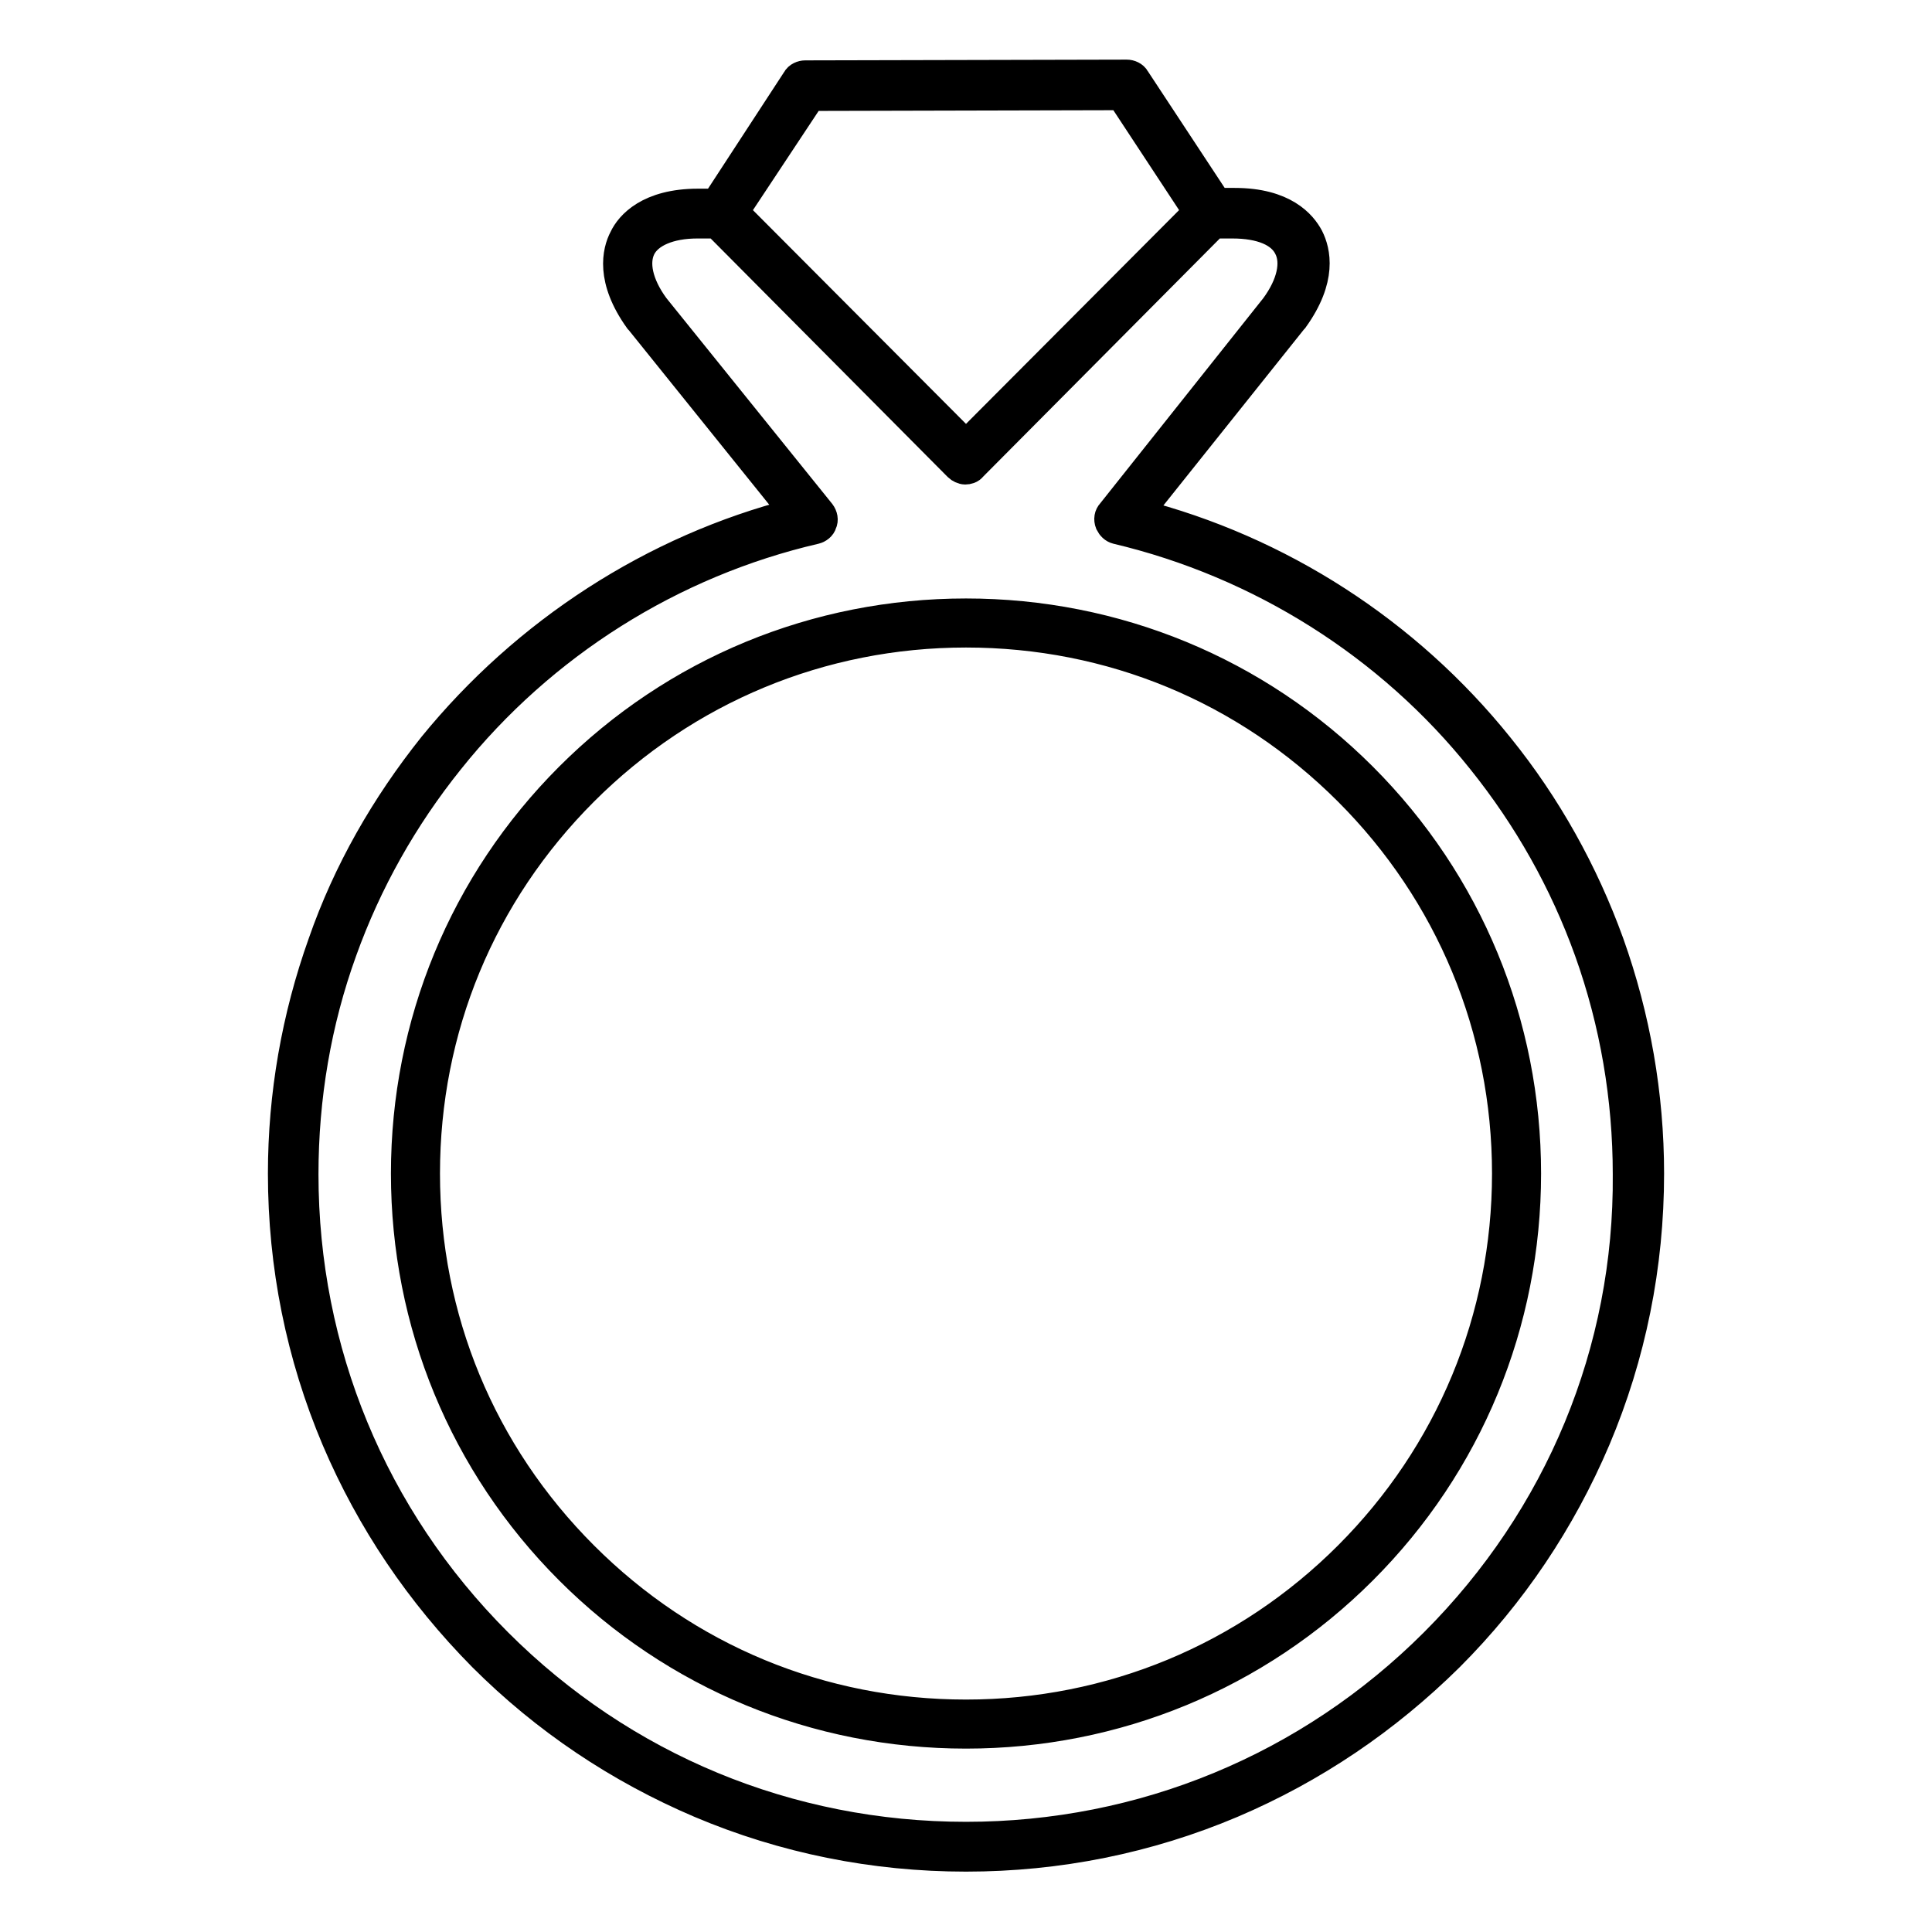 <?xml version="1.0" encoding="utf-8"?>
<!-- Svg Vector Icons : http://www.onlinewebfonts.com/icon -->
<!DOCTYPE svg PUBLIC "-//W3C//DTD SVG 1.1//EN" "http://www.w3.org/Graphics/SVG/1.1/DTD/svg11.dtd">
<svg version="1.1" xmlns="http://www.w3.org/2000/svg" xmlns:xlink="http://www.w3.org/1999/xlink" x="0px" y="0px" viewBox="0 0 256 256" enable-background="new 0 0 256 256" xml:space="preserve">
<g> <path stroke-width="4" fill-opacity="0" stroke="#000000"  d="M128,81.3c-19.8,0-38.5,7.7-52.5,21.7c-14,14-21.7,32.7-21.7,52.5c0,19.8,7.7,38.5,21.7,52.5 c14,14,32.7,21.7,52.5,21.7c19.8,0,38.5-7.7,52.5-21.7c14-14,21.7-32.7,21.7-52.5c0-19.8-7.7-38.5-21.7-52.5 C166.5,89,147.8,81.3,128,81.3L128,81.3z M178.7,206.2c-13.5,13.5-31.5,21-50.7,21s-37.1-7.4-50.7-21s-21-31.5-21-50.7 s7.4-37.1,21-50.7c13.5-13.5,31.5-21,50.7-21s37.1,7.4,50.7,21c13.5,13.5,21,31.5,21,50.7S192.2,192.7,178.7,206.2z"/> <path stroke-width="4" fill-opacity="0" stroke="#000000"  d="M213.2,125c-3.4-9.4-8.3-18.2-14.6-26c-12.2-15.2-29.1-26.1-47.9-30.9l20.6-25.8l0.1-0.1 c3.8-5.3,2.9-8.9,2-10.7c-0.9-1.7-3.3-4.6-9.8-4.6h-2.4l-10.8-16.4c-0.2-0.4-0.7-0.6-1.1-0.6l-42.6,0.1c-0.4,0-0.9,0.2-1.1,0.6 L94.9,27h-2.4c-6.5,0-9,2.9-9.8,4.6c-0.9,1.7-1.8,5.4,2,10.7l0.1,0.1L105.4,68c-18.8,4.8-35.7,15.8-48,30.9 c-6.3,7.9-11.3,16.6-14.6,26.1c-3.5,9.8-5.3,20.1-5.3,30.5c0,12.2,2.4,24.1,7.1,35.2c4.6,10.8,11.1,20.4,19.4,28.8 c8.3,8.3,18,14.8,28.8,19.4c11.1,4.7,23,7.1,35.2,7.1c12.2,0,24.1-2.4,35.2-7.1c10.8-4.6,20.4-11.1,28.8-19.4 c8.3-8.3,14.8-18,19.4-28.8c4.7-11.1,7.1-23,7.1-35.2C218.5,145.1,216.7,134.8,213.2,125L213.2,125z M107.4,12.7l41.2-0.1 l10.2,15.5L128,59L97.2,28.1L107.4,12.7z M190.1,217.7c-16.6,16.6-38.7,25.7-62.1,25.7c-23.5,0-45.5-9.1-62.1-25.7 c-16.6-16.6-25.7-38.7-25.7-62.1c0-10.2,1.7-20.2,5.1-29.6c3.3-9.2,8.1-17.7,14.2-25.3C71.8,85.3,89,74.5,108,70.1 c0.4-0.1,0.8-0.4,0.9-0.8c0.2-0.4,0.1-0.9-0.2-1.3l-22-27.3c-2.2-3-2.8-5.9-1.8-7.9c1-2,3.8-3.2,7.5-3.2H95l32,32.2 c0.2,0.2,0.6,0.4,0.9,0.4c0.3,0,0.7-0.1,0.9-0.4l32-32.2h2.5c3.8,0,6.5,1.1,7.5,3.2c1,2,0.4,4.9-1.8,7.9L147.3,68 c-0.3,0.3-0.4,0.8-0.2,1.3c0.2,0.4,0.5,0.7,0.9,0.8c19,4.5,36.2,15.3,48.4,30.6c6.1,7.6,10.9,16.1,14.2,25.3 c3.4,9.5,5.1,19.5,5.1,29.6C215.9,179,206.7,201.1,190.1,217.7z"/></g>
</svg>